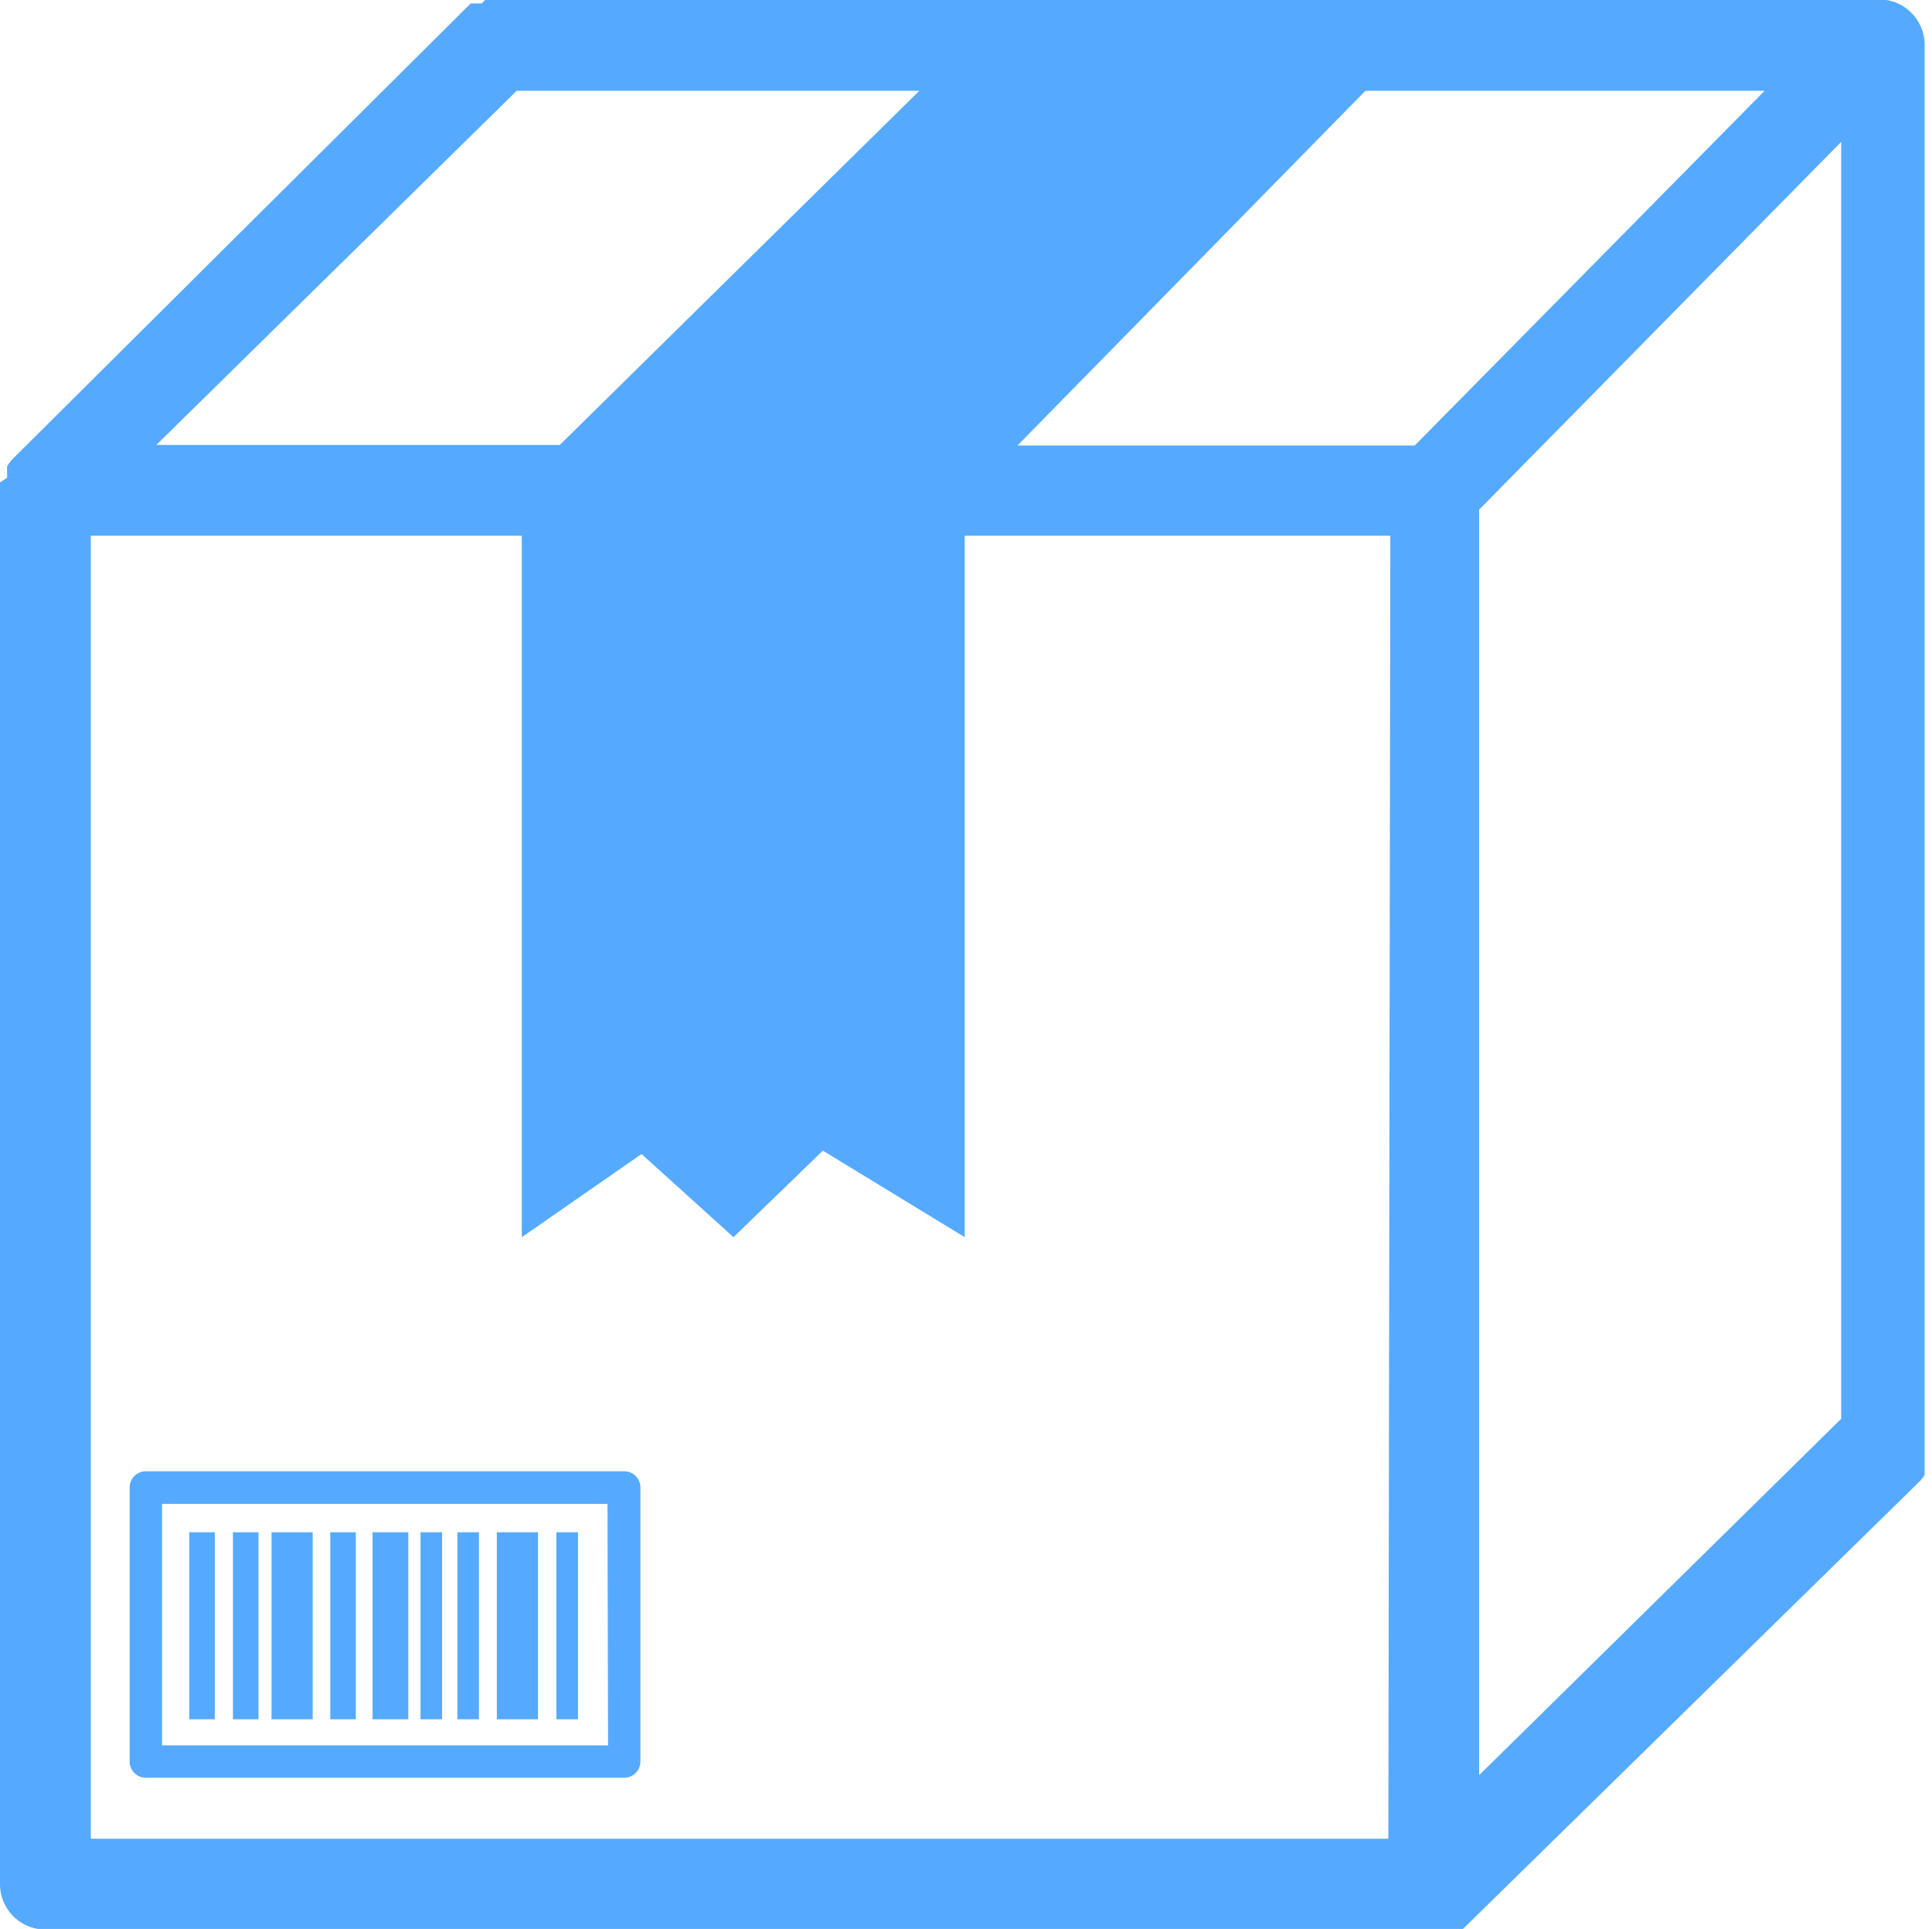 <svg xmlns="http://www.w3.org/2000/svg" viewBox="0 0 68.09 67.98"><defs><style>.cls-1{fill:#5af;}</style></defs><title>01</title><g id="Vrstva_2" data-name="Vrstva 2"><g id="Layer_1" data-name="Layer 1"><path class="cls-1" d="M1.6,68H50.84l.07,0,.08,0,.07,0,.07,0,.07,0,.07,0,.06,0,.07,0,.07,0,.06,0,.07-.06,0,0,16-15.68h0l.08-.08,0,0,.09-.11.06-.09,0-.05,0-.08,0-.06,0-.07,0-.08,0-.07,0-.08c0-.05,0-.1,0-.15v0s0-.08,0-.12h0V1.6A1.6,1.6,0,0,0,66.48,0H17.25l-.08,0-.07,0L17,.09,17,.12l-.07,0-.07,0-.06,0-.07,0-.07,0-.06,0-.07.06,0,0L.48,16.14h0l-.08.08,0,0-.09.12-.06.09,0,.05,0,.08,0,.06,0,.07,0,.08,0,.07L0,17c0,.05,0,.1,0,.15v0s0,.08,0,.12H0v49.1A1.6,1.6,0,0,0,1.6,68Zm47.33-3.2H3.2V18.88H18.39V43.6l4.22-2.93,3.24,2.93L29,40.55,34,43.6V18.88h15Zm3.2-46.84L64.89,5V50L52.13,62.56Zm-2.27-2.26h-14L48.12,3.2H62.19ZM18.21,3.2H32.4L19.73,15.68H5.51Z"/><path class="cls-1" d="M22,51.85H5.14a.57.57,0,0,0-.57.57v9.66a.57.57,0,0,0,.57.57H22a.57.57,0,0,0,.57-.57V52.42A.57.57,0,0,0,22,51.85Zm-.57,9.66H5.71V53h15.7Z"/><rect class="cls-1" x="6.67" y="54" width="0.9" height="6.59"/><rect class="cls-1" x="19.61" y="54" width="0.76" height="6.59"/><rect class="cls-1" x="8.21" y="54" width="0.9" height="6.59"/><rect class="cls-1" x="11.64" y="54" width="0.9" height="6.59"/><rect class="cls-1" x="14.82" y="54" width="0.76" height="6.59"/><rect class="cls-1" x="16.12" y="54" width="0.76" height="6.59"/><rect class="cls-1" x="13.13" y="54" width="1.26" height="6.59"/><rect class="cls-1" x="9.57" y="54" width="1.45" height="6.59"/><rect class="cls-1" x="17.51" y="54" width="1.45" height="6.59"/></g></g></svg>